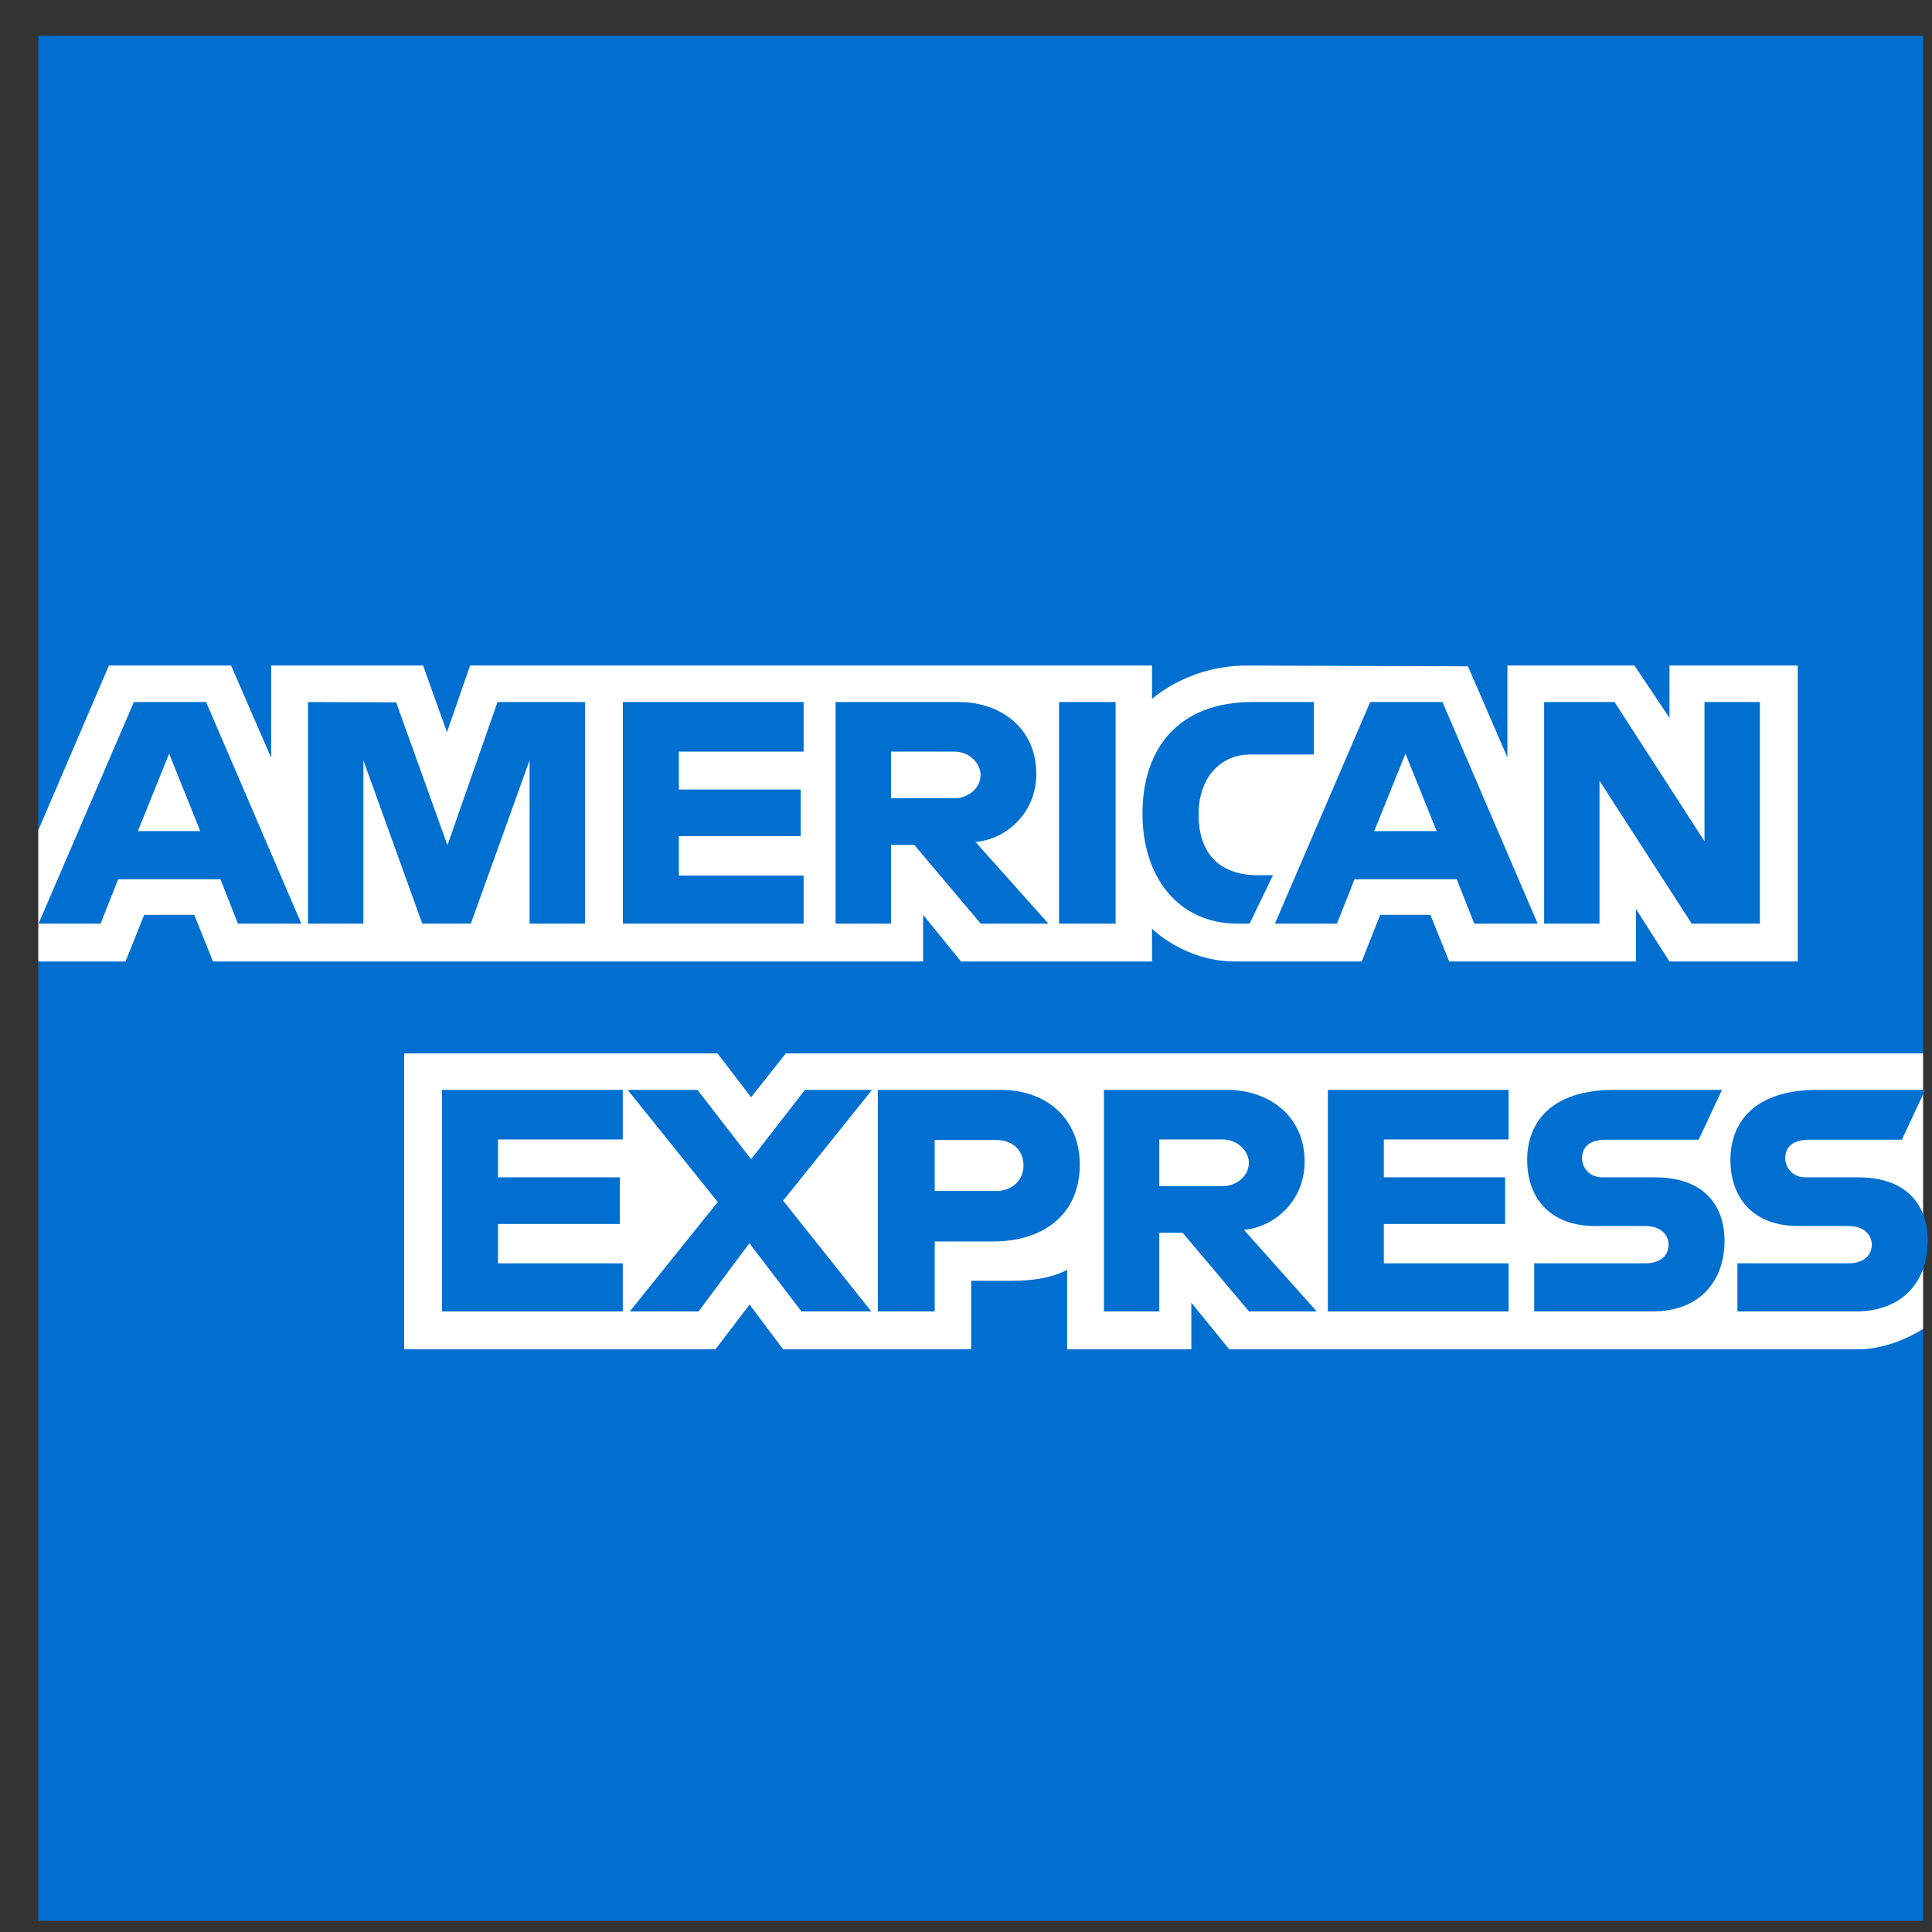 <svg width="41" height="41" viewBox="0 0 41 41" fill="none" xmlns="http://www.w3.org/2000/svg">
<rect x="0" y="0" width="41" height="41" fill="#333333" stroke="none"/>
<g id="layer1">
<path id="path3078" d="M0.812 0.76H40.812V22.353L38.832 25.447L40.812 28.2V40.76H0.812V20.404L2.049 18.981L0.812 17.62V0.76Z" fill="#016FD0"/>
<path id="path3082" d="M8.576 28.634V22.355H15.226L15.939 23.285L16.676 22.355H40.811V28.201C40.811 28.201 40.18 28.628 39.45 28.634H26.086L25.282 27.645V28.634H22.646V26.945C22.646 26.945 22.286 27.18 21.507 27.18H20.61V28.634H16.619L15.907 27.684L15.184 28.634H8.576Z" fill="white"/>
<path id="path3080" d="M0.812 17.62L2.311 14.124H4.904L5.755 16.082V14.124H8.979L9.485 15.539L9.976 14.124H24.447V14.835C24.447 14.835 25.207 14.124 26.457 14.124L31.152 14.14L31.989 16.073V14.124H34.686L35.429 15.234V14.124H38.151V20.404H35.429L34.717 19.29V20.404H30.754L30.355 19.414H29.29L28.898 20.404H26.21C25.134 20.404 24.447 19.707 24.447 19.707V20.404H20.394L19.59 19.414V20.404H4.52L4.122 19.414H3.06L2.664 20.404H0.812V17.62Z" fill="white"/>
<path id="path3046" d="M2.841 14.898L0.818 19.601H2.135L2.508 18.659H4.678L5.049 19.601H6.395L4.374 14.898H2.841ZM3.589 15.993L4.25 17.638H2.926L3.589 15.993Z" fill="#016FD0"/>
<path id="path3048" d="M6.536 19.601V14.898L8.407 14.905L9.496 17.937L10.558 14.898H12.414V19.601H11.238V16.136L9.992 19.601H8.961L7.712 16.136V19.601H6.536Z" fill="#016FD0"/>
<path id="path3050" d="M13.218 19.601V14.898H17.054V15.95H14.406V16.755H16.992V17.744H14.406V18.58H17.054V19.601H13.218Z" fill="#016FD0"/>
<path id="path3052" d="M17.732 14.898V19.601H18.908V17.93H19.403L20.812 19.601H22.249L20.702 17.868C21.337 17.815 21.992 17.27 21.992 16.424C21.992 15.434 21.215 14.898 20.348 14.898H17.732ZM18.908 15.95H20.252C20.574 15.95 20.809 16.202 20.809 16.445C20.809 16.758 20.505 16.94 20.269 16.94H18.908V15.95Z" fill="#016FD0"/>
<path id="path3054" d="M23.675 19.601H22.475V14.898H23.675V19.601Z" fill="#016FD0"/>
<path id="path3056" d="M26.519 19.601H26.26C25.006 19.601 24.245 18.613 24.245 17.269C24.245 15.892 24.998 14.898 26.581 14.898H27.88V16.012H26.533C25.891 16.012 25.436 16.514 25.436 17.28C25.436 18.191 25.956 18.574 26.704 18.574H27.014L26.519 19.601Z" fill="#016FD0"/>
<path id="path3058" d="M29.078 14.898L27.056 19.601H28.372L28.745 18.659H30.915L31.286 19.601H32.632L30.611 14.898H29.078ZM29.826 15.993L30.488 17.638H29.163L29.826 15.993Z" fill="#016FD0"/>
<path id="path3060" d="M32.769 19.601V14.898H34.263L36.172 17.853V14.898H37.347V19.601H35.901L33.944 16.569V19.601H32.769Z" fill="#016FD0"/>
<path id="path3062" d="M9.38 27.831V23.129H13.216V24.181H10.568V24.985H13.154V25.975H10.568V26.81H13.216V27.831H9.38Z" fill="#016FD0"/>
<path id="path3064" d="M28.179 27.831V23.129H32.015V24.181H29.367V24.985H31.941V25.975H29.367V26.81H32.015V27.831H28.179Z" fill="#016FD0"/>
<path id="path3066" d="M13.365 27.831L15.232 25.509L13.32 23.129H14.801L15.94 24.6L17.083 23.129H18.506L16.619 25.48L18.49 27.831H17.009L15.903 26.383L14.825 27.831H13.365Z" fill="#016FD0"/>
<path id="path3068" d="M18.63 23.129V27.831H19.836V26.346H21.074C22.121 26.346 22.915 25.791 22.915 24.71C22.915 23.816 22.292 23.129 21.227 23.129H18.63ZM19.836 24.192H21.14C21.478 24.192 21.72 24.4 21.72 24.734C21.72 25.047 21.479 25.275 21.136 25.275H19.836V24.192Z" fill="#016FD0"/>
<path id="path3072" d="M23.427 23.129V27.831H24.602V26.161H25.097L26.507 27.831H27.943L26.397 26.099C27.031 26.045 27.686 25.5 27.686 24.654C27.686 23.665 26.91 23.129 26.043 23.129H23.427ZM24.602 24.181H25.946C26.268 24.181 26.503 24.433 26.503 24.676C26.503 24.988 26.199 25.171 25.963 25.171H24.602V24.181Z" fill="#016FD0"/>
<path id="path3074" d="M32.558 27.831V26.81H34.911C35.259 26.81 35.41 26.622 35.41 26.416C35.41 26.218 35.26 26.018 34.911 26.018H33.848C32.924 26.018 32.409 25.455 32.409 24.61C32.409 23.856 32.88 23.129 34.254 23.129H36.543L36.048 24.187H34.068C33.69 24.187 33.573 24.386 33.573 24.575C33.573 24.77 33.717 24.985 34.006 24.985H35.12C36.15 24.985 36.597 25.569 36.597 26.335C36.597 27.157 36.099 27.831 35.064 27.831H32.558Z" fill="#016FD0"/>
<path id="path3076" d="M36.871 27.831V26.81H39.224C39.572 26.81 39.722 26.622 39.722 26.416C39.722 26.218 39.572 26.018 39.224 26.018H38.16C37.236 26.018 36.722 25.455 36.722 24.61C36.722 23.856 37.193 23.129 38.566 23.129H40.855L40.361 24.187H38.381C38.002 24.187 37.886 24.386 37.886 24.575C37.886 24.77 38.03 24.985 38.319 24.985H39.432C40.463 24.985 40.91 25.569 40.91 26.335C40.91 27.157 40.411 27.831 39.376 27.831H36.871Z" fill="#016FD0"/>
</g>
</svg>
